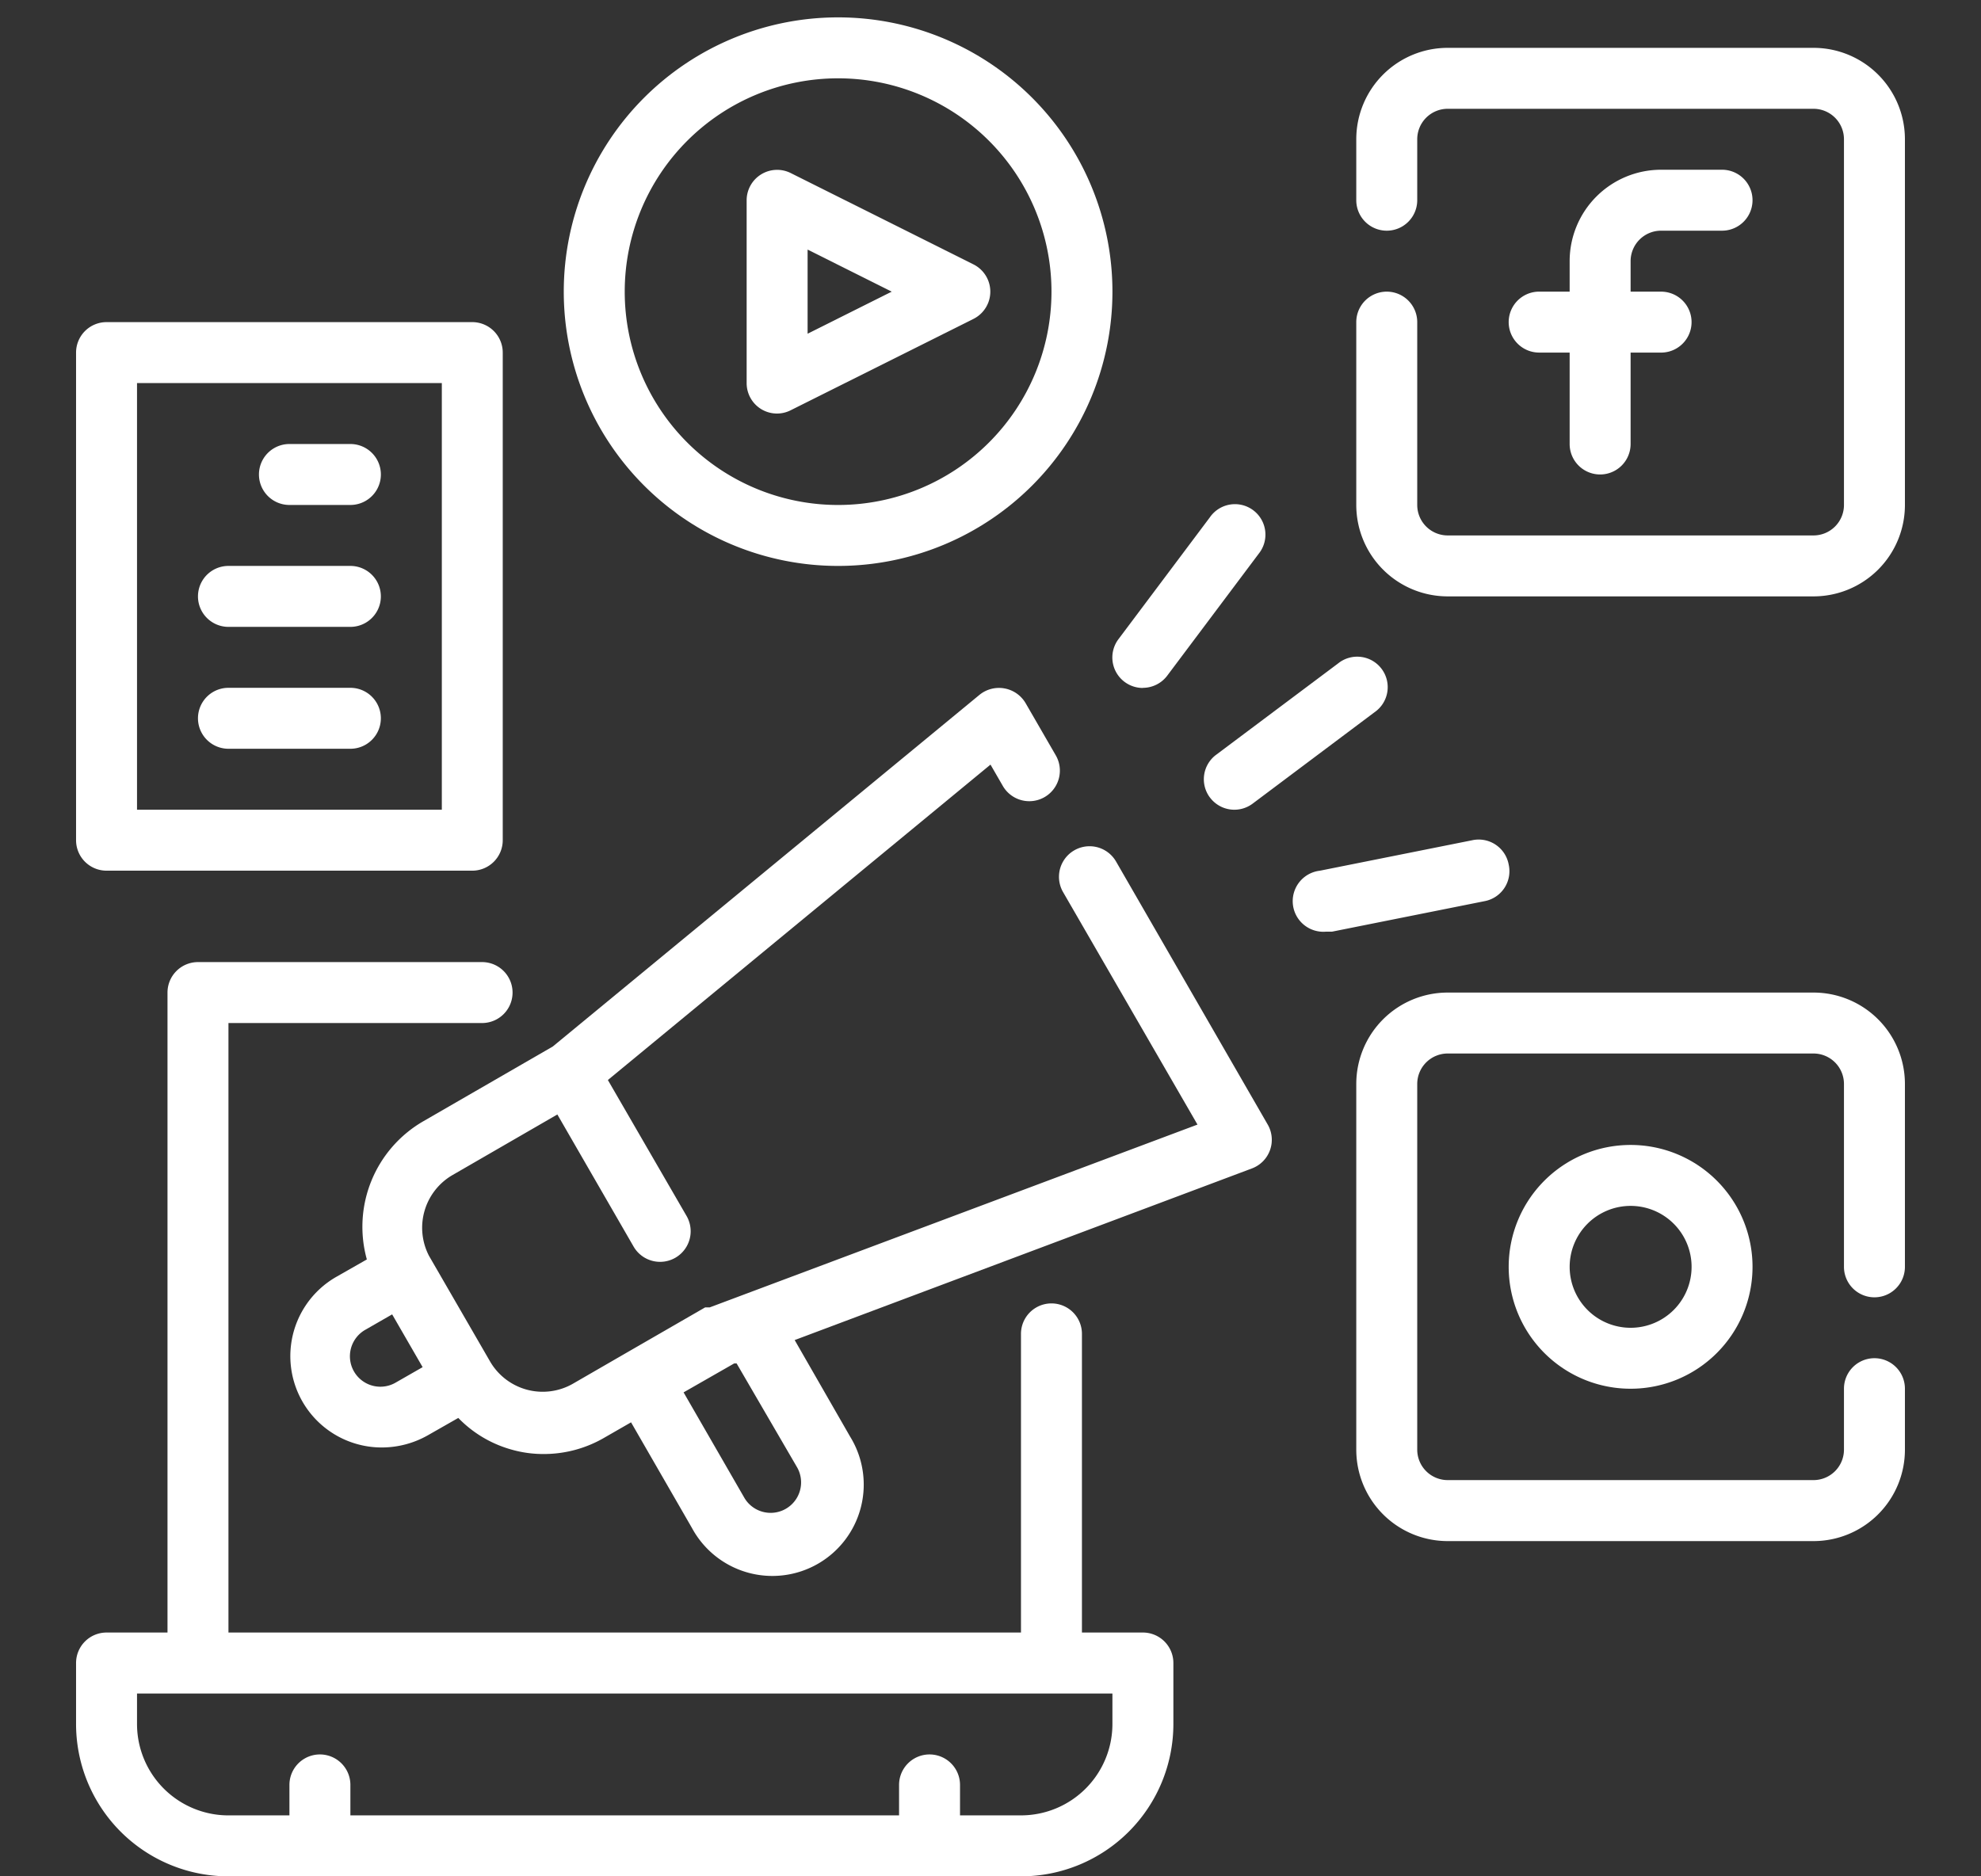 <?xml version="1.0" encoding="UTF-8"?>
<svg xmlns="http://www.w3.org/2000/svg" xmlns:xlink="http://www.w3.org/1999/xlink" width="114" height="108" viewBox="0 0 114 108">
  <rect x="0" y="0" width="114" height="108" fill="#333333" stroke="none"/>
  <defs>
    <clipPath id="clip-Campaign_setup">
      <rect width="114" height="108"></rect>
    </clipPath>
  </defs>
  <g id="Campaign_setup" data-name="Campaign setup" clip-path="url(#clip-Campaign_setup)">
    <g id="bullhorn_1_" data-name="bullhorn (1)" transform="translate(2.377 0)">
      <path id="Path_56" data-name="Path 56" d="M63.393,70.59H59.885V53.4a1.754,1.754,0,0,0-3.508,0V70.59H10.77V35.508H25.365a1.754,1.754,0,1,0,0-3.508H9.016a1.754,1.754,0,0,0-1.754,1.754V70.59H3.754A1.754,1.754,0,0,0,2,72.344v3.508a8.77,8.77,0,0,0,8.77,8.771H56.377a8.77,8.77,0,0,0,8.77-8.77V72.344A1.754,1.754,0,0,0,63.393,70.59Zm-1.754,5.262a5.262,5.262,0,0,1-5.262,5.262H52.869V79.361a1.754,1.754,0,0,0-3.508,0v1.754H17.787V79.361a1.754,1.754,0,0,0-3.508,0v1.754H10.77a5.262,5.262,0,0,1-5.262-5.262V74.1H61.639Z" transform="translate(0 23.377)" fill="#fff"></path>
      <path id="Path_57" data-name="Path 57" d="M57.77,9.508h3.508a1.754,1.754,0,0,0,0-3.508H57.77a5.262,5.262,0,0,0-5.262,5.262v1.754H50.754a1.754,1.754,0,0,0,0,3.508h1.754v5.262a1.754,1.754,0,1,0,3.508,0V16.525H57.77a1.754,1.754,0,1,0,0-3.508H56.016V11.262A1.754,1.754,0,0,1,57.77,9.508Z" transform="translate(35.443 3.77)" fill="#fff"></path>
      <path id="Path_58" data-name="Path 58" d="M70.311,2H49.262A5.262,5.262,0,0,0,44,7.262V10.77a1.754,1.754,0,1,0,3.508,0V7.262a1.754,1.754,0,0,1,1.754-1.754H70.311a1.754,1.754,0,0,1,1.754,1.754V28.311a1.754,1.754,0,0,1-1.754,1.754H49.262a1.754,1.754,0,0,1-1.754-1.754V17.787a1.754,1.754,0,1,0-3.508,0V28.311a5.262,5.262,0,0,0,5.262,5.262H70.311a5.262,5.262,0,0,0,5.262-5.262V7.262A5.262,5.262,0,0,0,70.311,2Z" transform="translate(31.672 0.754)" fill="#fff"></path>
      <path id="Path_59" data-name="Path 59" d="M49,45.016A7.016,7.016,0,1,0,56.016,38,7.016,7.016,0,0,0,49,45.016Zm10.525,0a3.508,3.508,0,1,1-3.508-3.508A3.508,3.508,0,0,1,59.525,45.016Z" transform="translate(35.443 27.902)" fill="#fff"></path>
      <path id="Path_60" data-name="Path 60" d="M70.311,33H49.262A5.262,5.262,0,0,0,44,38.262V59.311a5.262,5.262,0,0,0,5.262,5.262H70.311a5.262,5.262,0,0,0,5.262-5.262V55.8a1.754,1.754,0,0,0-3.508,0v3.508a1.754,1.754,0,0,1-1.754,1.754H49.262a1.754,1.754,0,0,1-1.754-1.754V38.262a1.754,1.754,0,0,1,1.754-1.754H70.311a1.754,1.754,0,0,1,1.754,1.754V48.787a1.754,1.754,0,0,0,3.508,0V38.262A5.262,5.262,0,0,0,70.311,33Z" transform="translate(31.672 24.131)" fill="#fff"></path>
      <path id="Path_61" data-name="Path 61" d="M24.824,19.767a1.745,1.745,0,0,0,1.719.07l10.525-5.262a1.754,1.754,0,0,0,0-3.122L26.543,6.191A1.754,1.754,0,0,0,24,7.752V18.276A1.754,1.754,0,0,0,24.824,19.767Zm2.684-9.174,4.841,2.421-4.841,2.421Z" transform="translate(16.59 3.773)" fill="#fff"></path>
      <path id="Path_62" data-name="Path 62" d="M33.787,32.574A15.787,15.787,0,1,0,18,16.787,15.787,15.787,0,0,0,33.787,32.574Zm0-28.066A12.279,12.279,0,1,1,21.508,16.787,12.279,12.279,0,0,1,33.787,4.508Z" transform="translate(12.066)" fill="#fff"></path>
      <path id="Path_63" data-name="Path 63" d="M37.754,27.525a1.754,1.754,0,0,0,1.4-.7l5.262-7.016a1.754,1.754,0,1,0-2.807-2.1l-5.262,7.016a1.754,1.754,0,0,0,1.4,2.807Z" transform="translate(25.639 12.066)" fill="#fff"></path>
      <path id="Path_64" data-name="Path 64" d="M39.351,30.069a1.754,1.754,0,0,0,2.456.351l7.016-5.262a1.754,1.754,0,1,0-2.1-2.807L39.7,27.613a1.754,1.754,0,0,0-.351,2.456Z" transform="translate(27.902 15.836)" fill="#fff"></path>
      <path id="Path_65" data-name="Path 65" d="M54.358,29.421a1.754,1.754,0,0,0-2.1-1.4l-8.77,1.754a1.763,1.763,0,0,0,.351,3.508h.351l8.77-1.754a1.754,1.754,0,0,0,1.4-2.1Z" transform="translate(30.085 20.343)" fill="#fff"></path>
      <path id="Path_66" data-name="Path 66" d="M3.754,42.574H24.8a1.754,1.754,0,0,0,1.754-1.754V12.754A1.754,1.754,0,0,0,24.8,11H3.754A1.754,1.754,0,0,0,2,12.754V40.82A1.754,1.754,0,0,0,3.754,42.574ZM5.508,14.508H23.049V39.066H5.508Z" transform="translate(0 7.541)" fill="#fff"></path>
      <path id="Path_67" data-name="Path 67" d="M13.262,15H9.754a1.754,1.754,0,0,0,0,3.508h3.508a1.754,1.754,0,0,0,0-3.508Z" transform="translate(4.525 10.557)" fill="#fff"></path>
      <path id="Path_68" data-name="Path 68" d="M14.77,19H7.754a1.754,1.754,0,0,0,0,3.508H14.77a1.754,1.754,0,1,0,0-3.508Z" transform="translate(3.016 13.574)" fill="#fff"></path>
      <path id="Path_69" data-name="Path 69" d="M14.77,23H7.754a1.754,1.754,0,0,0,0,3.508H14.77a1.754,1.754,0,1,0,0-3.508Z" transform="translate(3.016 16.59)" fill="#fff"></path>
      <path id="Path_70" data-name="Path 70" d="M56.546,33a1.76,1.76,0,0,0-3.052,1.754l7.736,13.384L33.163,58.659H32.9L28.34,61.29l-3.035,1.754a3.5,3.5,0,0,1-4.789-1.28l-3.508-6.069a3.508,3.508,0,0,1,1.316-4.631l6.069-3.508,4.385,7.6A1.76,1.76,0,1,0,31.83,53.4L27.3,45.573,49.319,27.418l.719,1.245A1.76,1.76,0,0,0,53.09,26.91l-1.754-3.035a1.778,1.778,0,0,0-2.649-.474L24.13,43.644l-7.472,4.315A7.016,7.016,0,0,0,13.43,55.9l-1.754,1a5.258,5.258,0,0,0,2.631,9.823,5.368,5.368,0,0,0,2.631-.7l1.754-1a6.806,6.806,0,0,0,3.07,1.824A6.648,6.648,0,0,0,23.6,67.1a6.911,6.911,0,0,0,3.508-.947l1.526-.877,3.508,6.087a5.258,5.258,0,1,0,9.1-5.262l-3.192-5.56L64.369,50.66a1.759,1.759,0,0,0,.912-2.508ZM15.114,62.974a1.753,1.753,0,1,1-1.754-3.035l1.526-.877L16.64,62.1ZM38.2,67.885a1.753,1.753,0,0,1-3.035,1.754l-3.508-6.087,2.912-1.666h.14Z" transform="translate(5.304 16.592)" fill="#fff"></path>
    </g>
  </g>
</svg>
